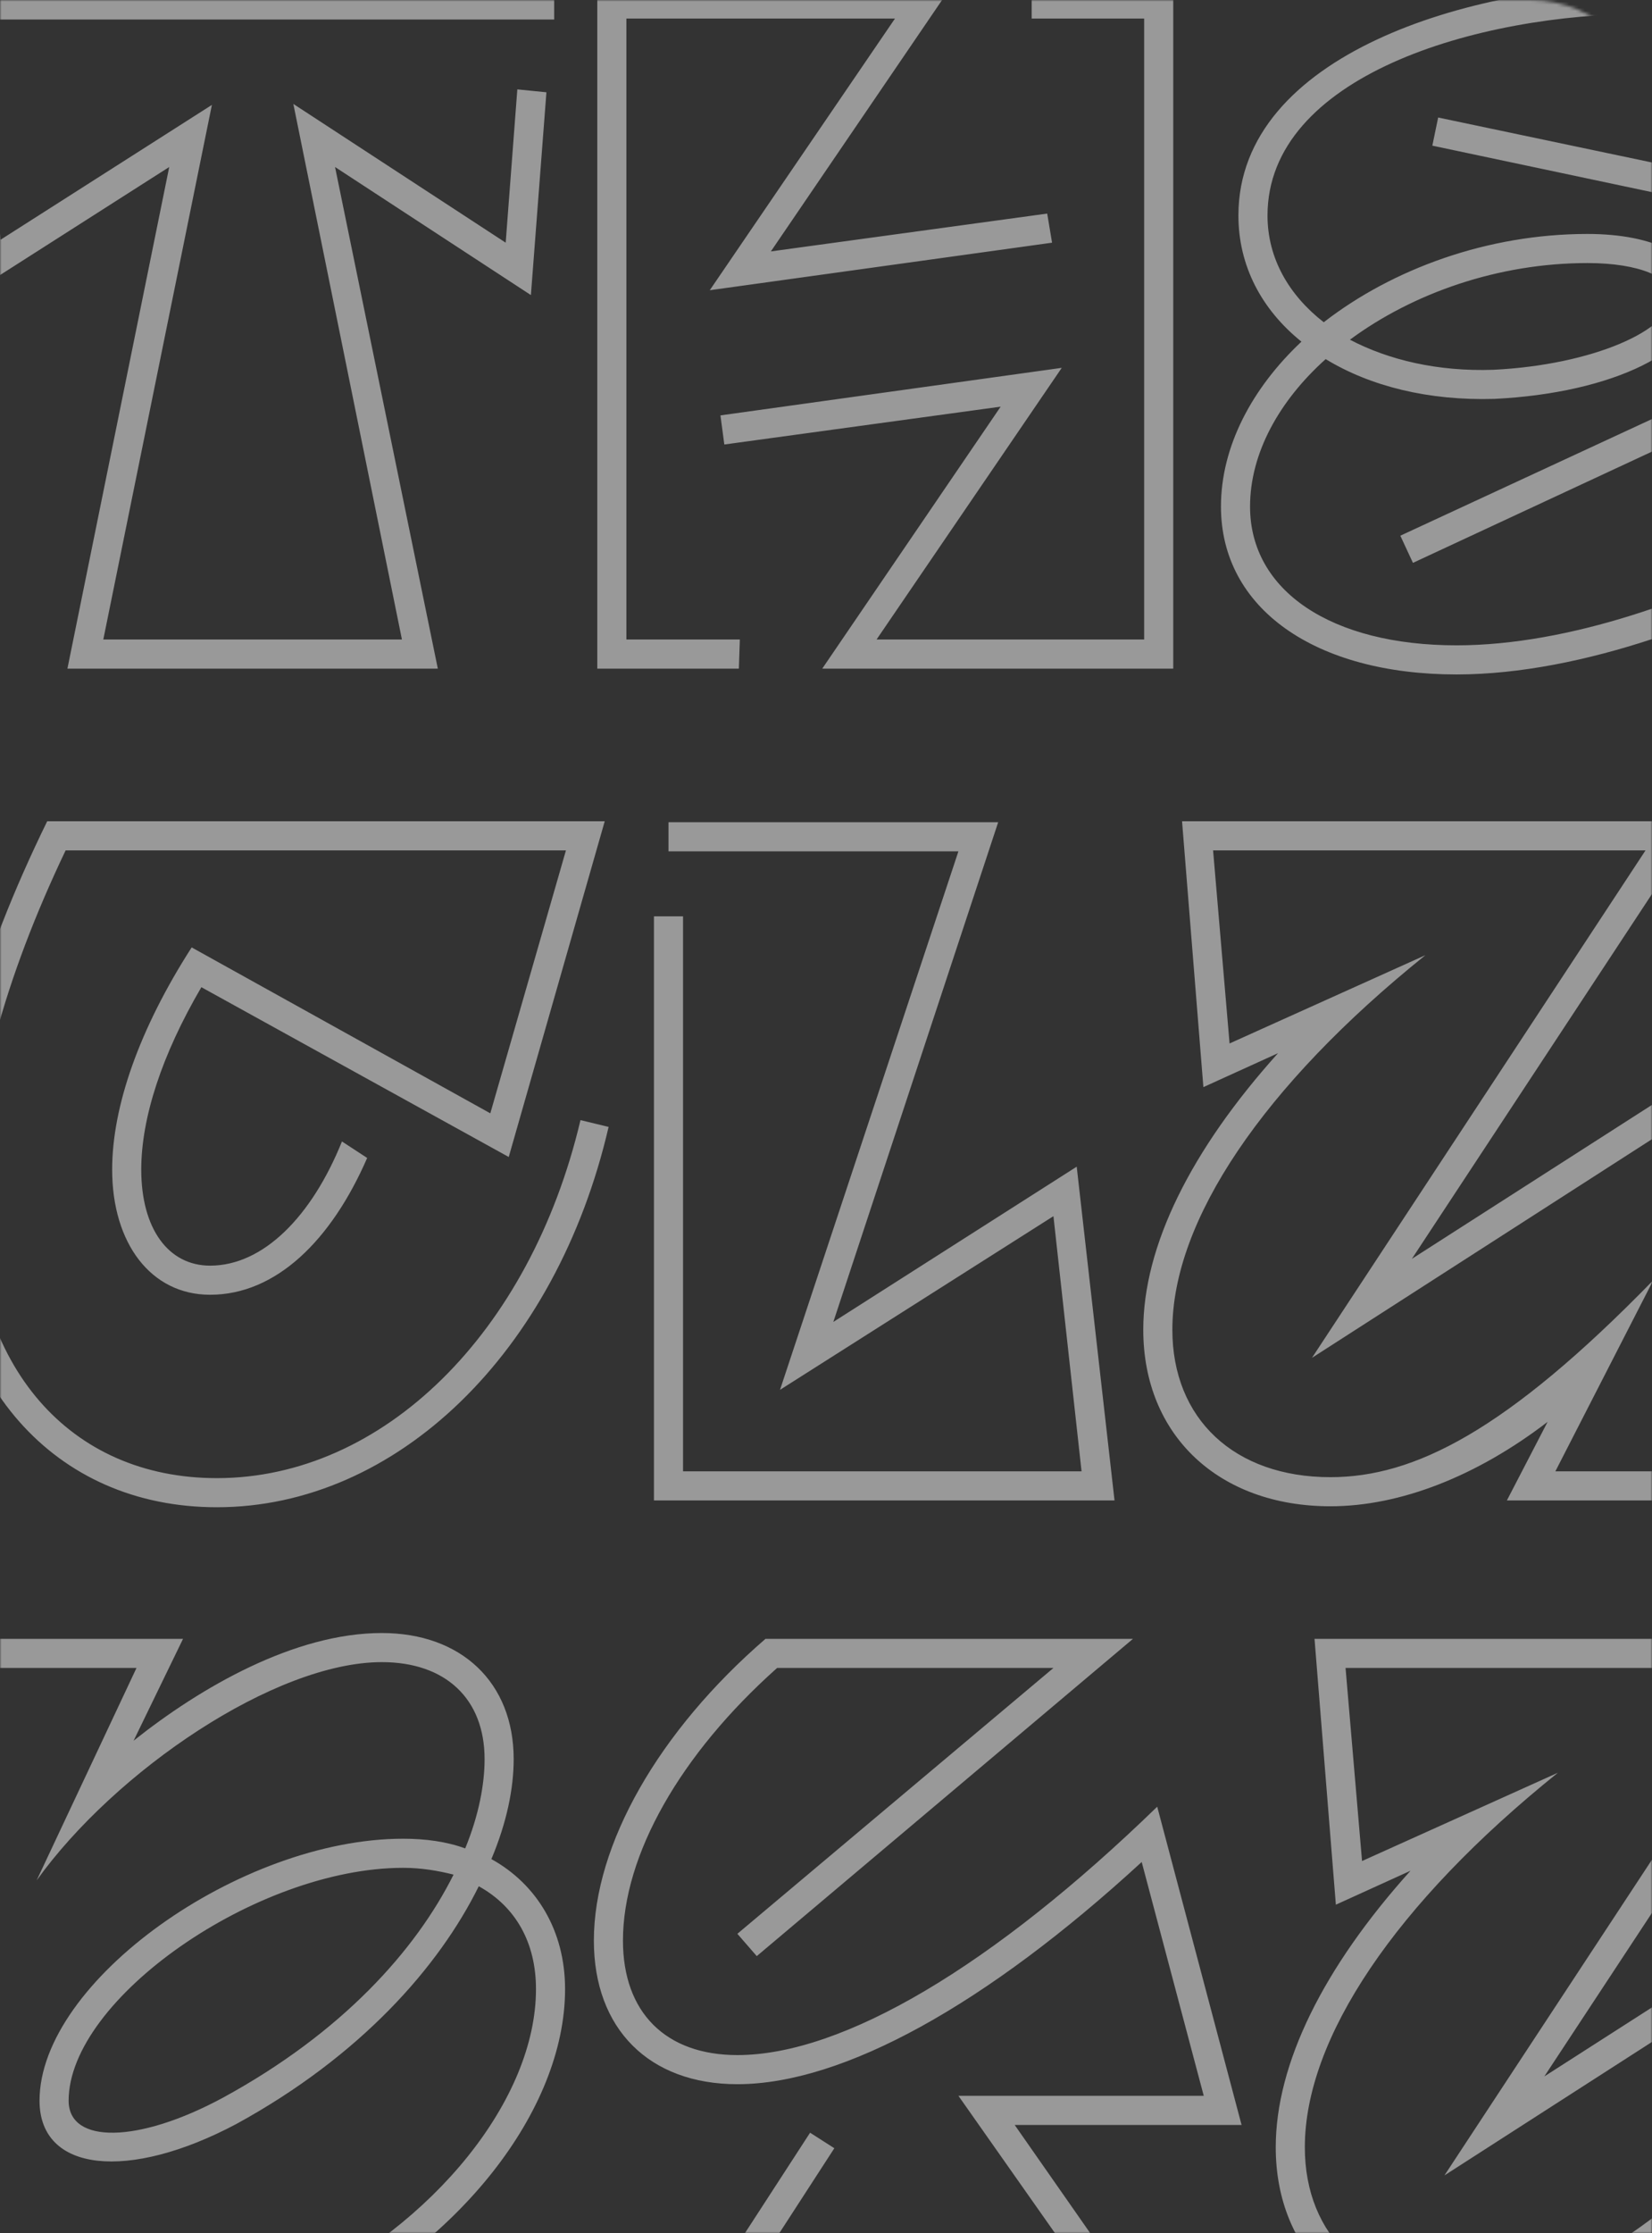 <svg width="530" height="716" viewBox="0 0 530 716" fill="none" xmlns="http://www.w3.org/2000/svg">
<rect x="0" y="0" width="530" height="716" fill="#333333" stroke="none"/>
<mask id="mask0_4396_56763" style="mask-type:alpha" maskUnits="userSpaceOnUse" x="0" y="0" width="530" height="716">
<path d="M0 0L491 0C512.539 0 530 17.461 530 39V716H0L0 0Z" fill="#C4C4C4"/>
</mask>
<g mask="url(#mask0_4396_56763)">
<path opacity="0.5" d="M157.645 596.045C162.622 584.224 164.8 573.337 164.8 564.004C164.8 539.429 148.002 523.565 122.494 523.565C94.497 523.565 64.323 540.985 42.858 558.094L58.723 525.431H-27.133L-29 743.184H68.367V733.851H-19.668L-17.801 534.763H43.792L11.751 602.889C36.948 567.737 88.275 532.897 122.494 532.897C143.025 532.897 155.468 544.718 155.468 564.004C155.468 572.092 153.601 582.047 149.246 592.623C143.336 590.446 136.492 589.513 129.337 589.513C77.077 589.513 12.684 635.241 12.684 673.503C12.684 696.522 41.303 699.322 75.832 680.969C115.65 659.193 140.847 630.574 153.601 604.755C165.422 611.288 171.955 622.798 171.955 637.729C171.955 672.881 139.603 713.32 93.875 734.785L97.919 743.184C147.069 720.164 181.287 676.614 181.287 637.729C181.287 619.065 172.266 604.133 157.645 596.045ZM71.478 672.57C44.414 687.19 22.017 687.501 22.017 673.503C22.017 640.84 82.365 598.845 129.337 598.845C135.248 598.845 140.536 599.778 145.513 601.022C133.381 625.286 109.74 651.728 71.478 672.57ZM363.485 525.431H245.587C211.369 554.983 190.527 591.379 190.527 622.175C190.527 650.483 208.258 668.215 236.566 668.215C270.473 668.215 316.512 642.706 366.284 596.978L386.193 671.947H307.491L351.042 733.851H238.432L267.673 688.745L259.897 683.768L221.323 743.184H368.773L325.533 681.28H398.325L371.261 579.247C318.69 630.263 270.473 658.882 236.566 658.882C213.546 658.882 199.859 645.195 199.859 622.175C199.859 594.801 218.213 562.449 249.32 534.763H337.976L236.566 619.998L242.787 627.153L363.485 525.431ZM611.176 733.851H541.495L572.913 672.57C525.63 721.097 496.078 735.718 469.325 735.718C438.529 735.718 418.62 717.053 418.62 688.434C418.62 653.594 447.55 610.355 499.811 568.359L436.974 596.667L431.685 534.763H570.425L463.415 697.456L584.423 619.687L579.446 611.91L495.456 665.726L587.845 525.431H421.731L428.575 610.666L452.527 599.778C424.531 630.886 409.288 661.682 409.288 688.434C409.288 722.342 433.552 745.05 469.325 745.05C491.723 745.05 516.298 735.407 539.006 717.987L525.941 743.184H620.508V525.431H611.176V733.851Z" fill="white"/>
<path opacity="0.5" d="M186.233 359.121C170.057 427.558 122.774 473.908 69.58 473.908C22.296 473.908 -8.811 438.134 -8.811 383.385C-8.811 351.344 1.454 313.704 21.052 272.642H181.567L157.303 356.944L61.492 303.75C44.694 329.88 35.984 354.766 35.984 374.986C35.984 398.628 48.427 415.115 67.402 415.115C88.555 415.115 106.287 397.694 117.796 371.253L109.708 365.965C100.065 389.918 84.511 405.782 67.402 405.782C54.026 405.782 45.316 393.961 45.316 374.986C45.316 358.499 51.848 338.279 64.603 316.504L163.213 370.942L194.01 263.31H15.142C-6.634 307.794 -18.143 348.233 -18.143 383.385C-18.143 443.111 17.319 483.24 69.58 483.24C127.129 483.24 178.456 433.779 195.254 361.299L186.233 359.121ZM209.804 481.062H357.565L345.433 374.053L267.353 423.825L320.236 263.621H214.47V272.953H307.482L250.244 445.6L337.967 389.918L346.988 471.73H219.136V293.795H209.804V481.062ZM568.675 471.73H498.994L530.413 410.448C483.13 458.976 453.578 473.597 426.825 473.597C396.029 473.597 376.12 454.932 376.12 426.313C376.12 391.473 405.05 348.233 457.31 306.238L394.473 334.546L389.185 272.642H527.924L420.915 435.334L541.923 357.566L536.946 349.789L452.955 403.605L545.345 263.31H379.231L386.074 348.545L410.027 337.657C382.03 368.764 366.788 399.561 366.788 426.313C366.788 460.22 391.051 482.929 426.825 482.929C449.222 482.929 473.797 473.286 496.506 455.865L483.441 481.062H578.008V263.31H568.675V471.73Z" fill="white"/>
<path opacity="0.5" d="M-15.698 -3.073L-7.61 93.049L54.294 53.543L21.631 214.369H140.462L107.488 53.543L170.325 94.605L175.302 29.59L165.97 28.657L162.237 77.807L94.112 33.323L128.952 205.036H33.141L67.981 33.634L0.167 76.874L-5.743 6.259H177.791V-3.073H-15.698ZM200.961 205.036V5.948H287.129L227.713 93.049L337.523 77.807L335.968 68.475L247.311 80.606L304.549 -3.384L191.629 -3.384V214.369H237.046L237.357 205.036H200.961ZM367.075 5.948V205.036H281.218L340.634 117.935L231.135 133.178L232.38 142.51L321.036 130.378L263.798 214.369H376.407V-3.384H330.99V5.948H367.075ZM453.306 180.461L564.982 128.512L573.692 176.106C544.762 191.66 503.7 206.903 467.304 206.903C427.176 206.903 401.045 189.483 401.045 162.419C401.045 145.31 410.378 128.512 425.309 115.136C439.619 123.846 458.283 128.512 479.436 127.89C517.388 126.023 545.695 112.336 545.695 94.916C545.695 82.473 531.075 75.007 509.3 75.007C477.259 75.007 446.773 86.206 424.687 103.315C413.488 94.605 406.645 82.784 406.645 69.097C406.645 24.613 473.215 4.393 528.275 4.393C546.006 4.393 562.182 6.259 573.381 8.126L564.982 59.453L461.394 37.678L459.528 46.699L572.759 70.652L583.958 0.66C573.692 -1.829 552.228 -4.939 528.275 -4.939C471.971 -4.939 397.313 17.458 397.313 69.097C397.313 85.272 404.778 99.271 417.532 109.536C401.668 124.468 391.713 143.132 391.713 162.419C391.713 195.082 421.887 216.235 467.304 216.235C508.055 216.235 554.405 197.882 583.958 181.084L572.137 114.825L449.262 171.751L453.306 180.461ZM509.3 84.339C526.098 84.339 536.363 89.005 536.363 94.916C536.363 105.803 510.855 117.002 479.125 118.558C461.394 119.18 445.529 115.447 433.086 108.914C453.306 93.983 480.681 84.339 509.3 84.339Z" fill="white"/>
</g>
</svg>
